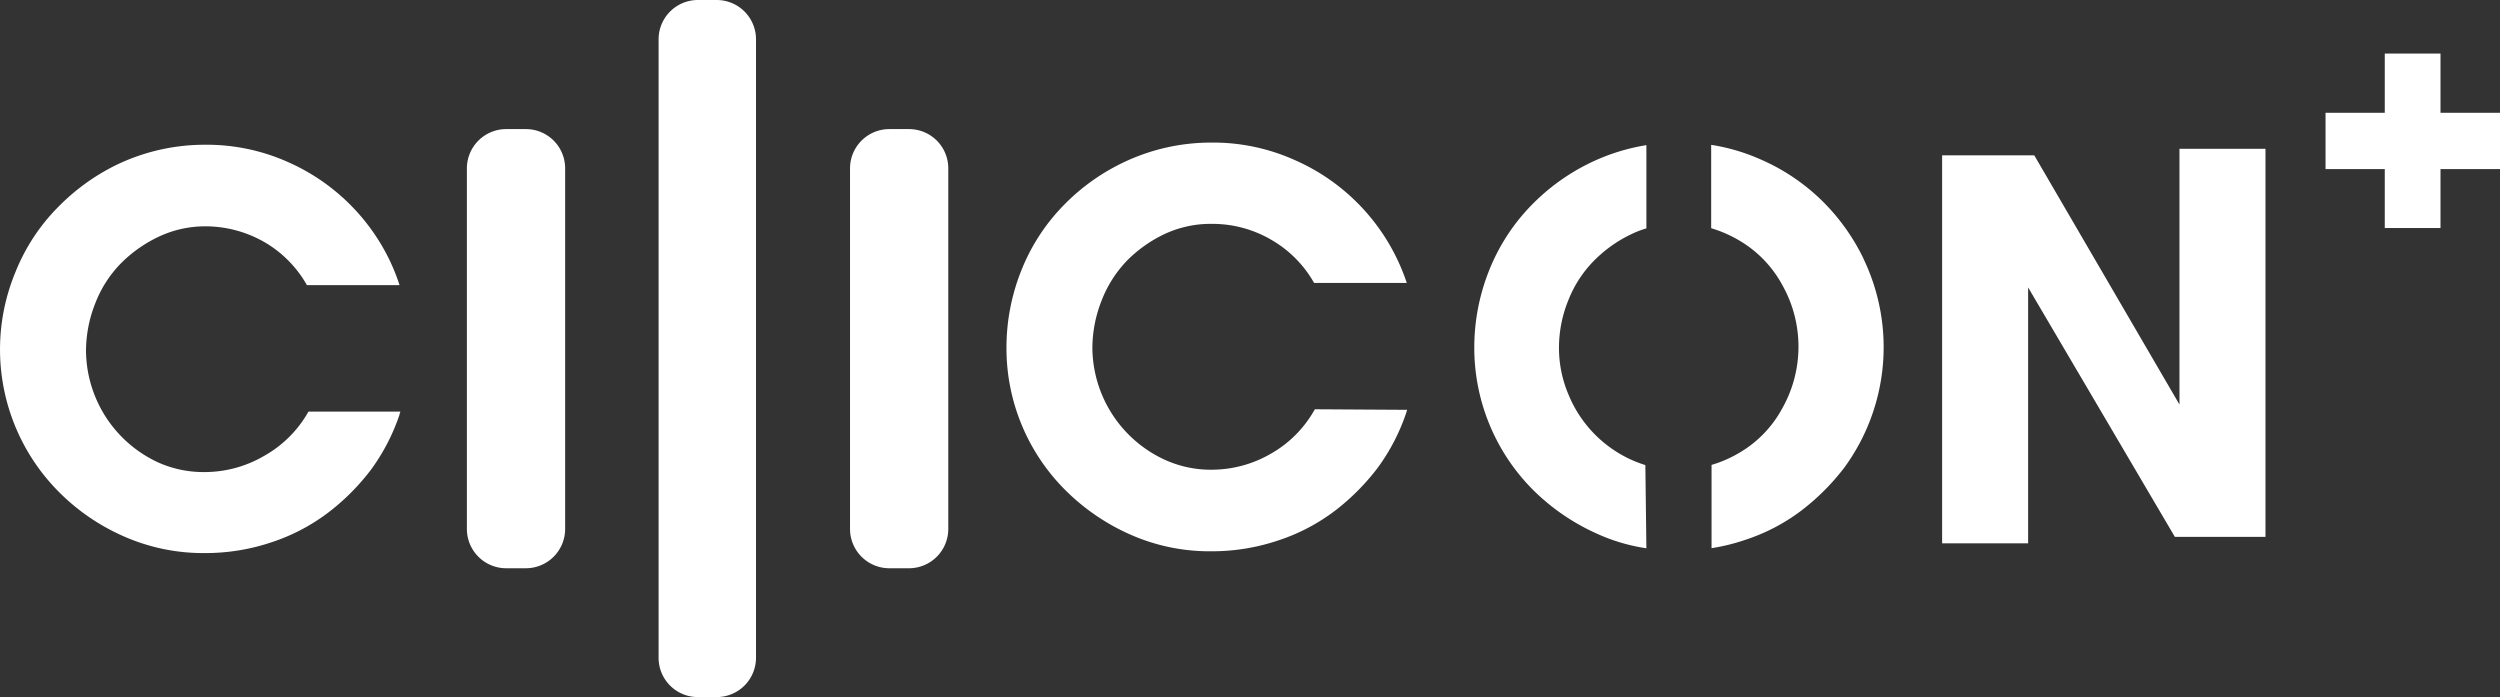<svg xmlns="http://www.w3.org/2000/svg" viewBox="0 0 265.11 73.92"><rect x="0" y="0" width="265.11" height="73.92" fill="#333333" stroke="none"/><defs><style>.cls-1{fill:#fff;}</style></defs><title>资源 2231</title><g id="图层_2" data-name="图层 2"><g id="图层_1-2" data-name="图层 1"><g id="图层_1-2-2" data-name="图层 1-2"><polygon class="cls-1" points="258.8 11.96 258.8 5.68 252.89 5.68 252.89 11.96 246.61 11.96 246.61 17.93 252.89 17.93 252.89 24.18 258.8 24.18 258.8 17.93 265.11 17.93 265.11 11.96 258.8 11.96"/><path class="cls-1" d="M55.77,13.69H53.68a4.17,4.17,0,0,0-4.17,4.16V56.1a4.17,4.17,0,0,0,4.17,4.16h2.09a4.17,4.17,0,0,0,4.16-4.16V17.85a4.16,4.16,0,0,0-4.16-4.16"/><polygon class="cls-1" points="240.24 15.78 231.12 15.78 231.12 42.9 215.72 16.47 205.95 16.47 205.95 57.62 215.07 57.62 215.07 30.48 230.63 56.93 240.24 56.93 240.24 15.78"/><path class="cls-1" d="M96.4,13.69H94.31a4.17,4.17,0,0,0-4.17,4.16V56.1a4.17,4.17,0,0,0,4.17,4.16H96.4a4.17,4.17,0,0,0,4.16-4.16V17.85a4.16,4.16,0,0,0-4.16-4.16h0"/><path class="cls-1" d="M76,0H74a4.17,4.17,0,0,0-4.16,4.17V69.76A4.16,4.16,0,0,0,74,73.92h2a4.17,4.17,0,0,0,4.17-4.16V4.17A4.17,4.17,0,0,0,76,0"/><path class="cls-1" d="M32.71,43.65A12.26,12.26,0,0,1,28,48.35a12.53,12.53,0,0,1-6.26,1.71A11.78,11.78,0,0,1,16.69,49,13.16,13.16,0,0,1,9.12,37.12a13.84,13.84,0,0,1,1-5A12.42,12.42,0,0,1,12.75,28a14.14,14.14,0,0,1,4-2.86A11.58,11.58,0,0,1,21.86,24,12.62,12.62,0,0,1,28,25.65a12.22,12.22,0,0,1,4.55,4.59h9.82a21.11,21.11,0,0,0-1-2.53A21.67,21.67,0,0,0,30.46,17.15a21.07,21.07,0,0,0-8.68-1.8,21.56,21.56,0,0,0-9.44,2.14A22.52,22.52,0,0,0,6.12,22a20.69,20.69,0,0,0-4.46,6.8,21.4,21.4,0,0,0,4.6,23.38,22.31,22.31,0,0,0,6.67,4.61,20.91,20.91,0,0,0,8.88,1.86,22,22,0,0,0,7-1.15,20.54,20.54,0,0,0,6.07-3.2,23.68,23.68,0,0,0,4.48-4.52,21.39,21.39,0,0,0,3-5.79,1.12,1.12,0,0,1,.11-.34Z"/><path class="cls-1" d="M139.43,43.4a12.18,12.18,0,0,1-4.64,4.7,12.53,12.53,0,0,1-6.26,1.71,11.73,11.73,0,0,1-5.11-1.1,13.17,13.17,0,0,1-7.58-11.89,13.84,13.84,0,0,1,1-5,12.69,12.69,0,0,1,2.63-4.14,14.11,14.11,0,0,1,4-2.85,11.58,11.58,0,0,1,5.11-1.09,12.36,12.36,0,0,1,6.27,1.71,12.2,12.2,0,0,1,4.5,4.55h9.83a21.7,21.7,0,0,0-12-13.08,21.07,21.07,0,0,0-8.68-1.8,21.56,21.56,0,0,0-9.44,2.14,22.19,22.19,0,0,0-6.25,4.49,20.87,20.87,0,0,0-4.46,6.82,22,22,0,0,0-1.62,8.29A21.23,21.23,0,0,0,113,52a22.72,22.72,0,0,0,6.67,4.6,20.76,20.76,0,0,0,8.88,1.86,22,22,0,0,0,7-1.15,20.52,20.52,0,0,0,6.07-3.19,24.08,24.08,0,0,0,4.49-4.53,21.34,21.34,0,0,0,3-5.78l.11-.35Z"/><path class="cls-1" d="M174.48,49.32a13.34,13.34,0,0,1-1.59-.61,13,13,0,0,1-6.57-6.89,12.61,12.61,0,0,1-1-5,13.39,13.39,0,0,1,1-5A12.42,12.42,0,0,1,169,27.68a14,14,0,0,1,4-2.85,9.85,9.85,0,0,1,1.59-.61V15.39a21.58,21.58,0,0,0-5.92,1.86,22.19,22.19,0,0,0-6.25,4.49,21,21,0,0,0-4.46,6.82,22,22,0,0,0-1.62,8.29,21.33,21.33,0,0,0,6.22,15.09,22.72,22.72,0,0,0,6.67,4.6,19.37,19.37,0,0,0,5.36,1.6Z"/><path class="cls-1" d="M197.63,27.46a22.14,22.14,0,0,0-4.24-6,21.59,21.59,0,0,0-6.7-4.56,20.82,20.82,0,0,0-5.23-1.54V24.2a13.25,13.25,0,0,1,2.82,1.21A12.23,12.23,0,0,1,189,30.22a13.31,13.31,0,0,1,0,13.08,12.12,12.12,0,0,1-4.7,4.8,12.85,12.85,0,0,1-2.8,1.2v8.83a20.92,20.92,0,0,0,3.57-.88,20.23,20.23,0,0,0,6.06-3.19,24.08,24.08,0,0,0,4.49-4.53,21.63,21.63,0,0,0,2-22.07"/></g></g></g></svg>